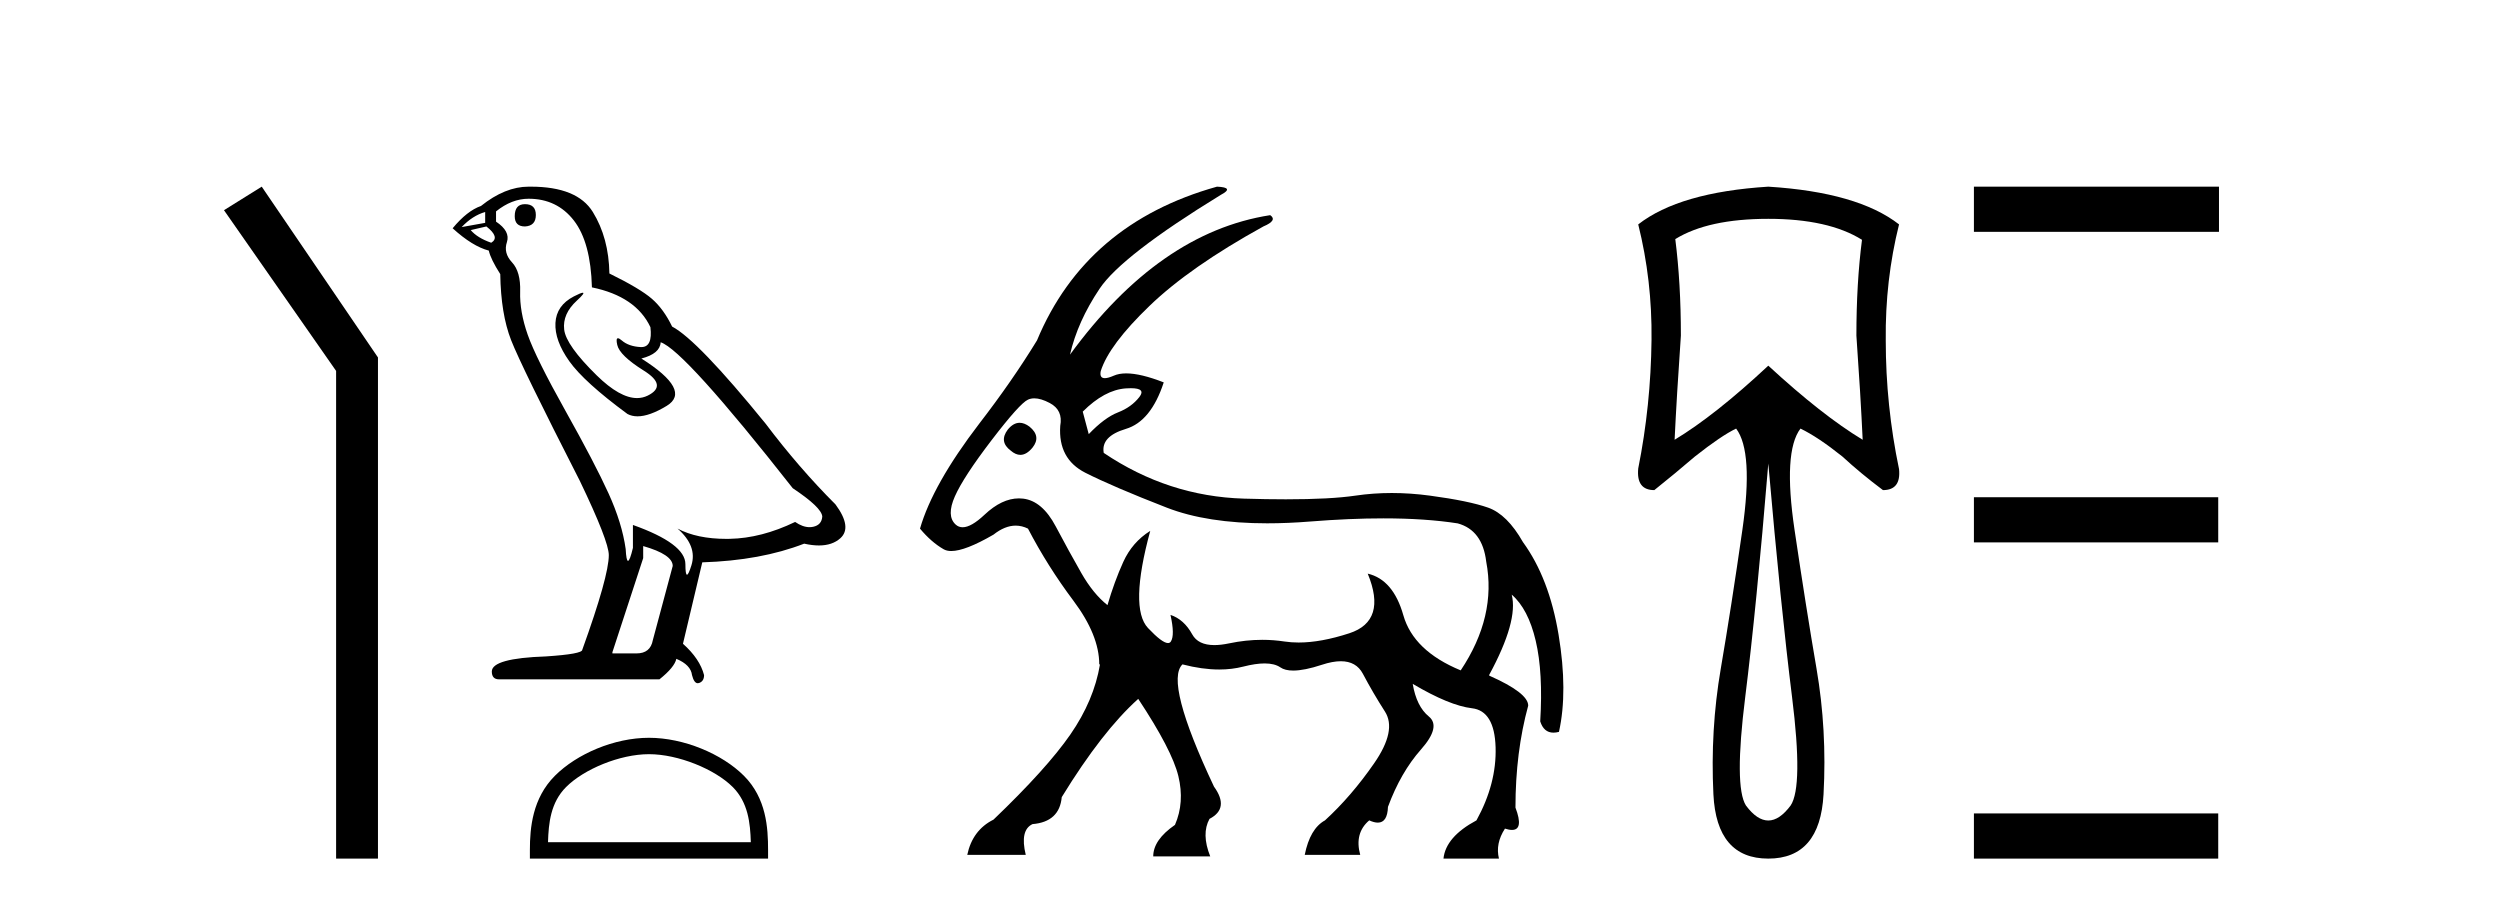 <?xml version='1.0' encoding='UTF-8' standalone='yes'?><svg xmlns='http://www.w3.org/2000/svg' xmlns:xlink='http://www.w3.org/1999/xlink' width='113.0' height='41.0' ><path d='M 11.83 8.437 L 10.124 9.501 L 15.192 16.765 L 15.192 38.809 L 17.084 38.809 L 17.084 16.157 L 11.83 8.437 Z' style='fill:#000000;stroke:none' /><path d='M 23.729 9.228 Q 23.266 9.228 23.266 9.773 Q 23.266 10.236 23.729 10.236 Q 24.22 10.209 24.22 9.718 Q 24.22 9.228 23.729 9.228 ZM 21.93 9.582 L 21.93 10.073 L 20.867 10.264 Q 21.358 9.746 21.93 9.582 ZM 21.985 10.236 Q 22.612 10.727 22.203 10.972 Q 21.576 10.754 21.276 10.4 L 21.985 10.236 ZM 23.893 8.983 Q 25.174 8.983 25.937 9.964 Q 26.7 10.945 26.755 12.989 Q 28.744 13.398 29.399 14.788 Q 29.505 15.688 28.993 15.688 Q 28.978 15.688 28.963 15.688 Q 28.417 15.66 28.104 15.388 Q 27.99 15.289 27.932 15.289 Q 27.83 15.289 27.9 15.592 Q 28.009 16.069 29.099 16.751 Q 30.189 17.432 29.276 17.882 Q 29.049 17.993 28.794 17.993 Q 28.018 17.993 26.973 16.969 Q 25.583 15.606 25.501 14.897 Q 25.419 14.189 26.073 13.589 Q 26.462 13.232 26.341 13.232 Q 26.258 13.232 25.937 13.398 Q 25.147 13.807 25.106 14.597 Q 25.065 15.388 25.733 16.328 Q 26.4 17.268 28.363 18.713 Q 28.564 18.818 28.817 18.818 Q 29.356 18.818 30.135 18.345 Q 31.279 17.65 28.99 16.205 Q 29.835 15.987 29.862 15.47 Q 30.925 15.824 35.831 22.066 Q 37.139 22.938 37.167 23.347 Q 37.139 23.728 36.758 23.81 Q 36.676 23.828 36.592 23.828 Q 36.283 23.828 35.94 23.592 Q 34.414 24.328 32.983 24.355 Q 32.908 24.357 32.834 24.357 Q 31.503 24.357 30.625 23.892 L 30.625 23.892 Q 31.525 24.682 31.252 25.554 Q 31.12 25.977 31.052 25.977 Q 30.98 25.977 30.98 25.5 Q 30.98 24.573 28.608 23.728 L 28.608 24.764 Q 28.469 25.35 28.386 25.35 Q 28.308 25.35 28.281 24.818 Q 28.118 23.646 27.504 22.297 Q 26.891 20.948 25.555 18.563 Q 24.22 16.178 23.852 15.129 Q 23.484 14.079 23.511 13.18 Q 23.539 12.281 23.143 11.858 Q 22.748 11.436 22.912 10.945 Q 23.075 10.454 22.421 10.018 L 22.421 9.555 Q 23.13 8.983 23.893 8.983 ZM 29.072 24.682 Q 30.407 25.064 30.407 25.582 L 29.508 28.934 Q 29.399 29.534 28.772 29.534 L 27.681 29.534 L 27.681 29.479 L 29.072 25.227 L 29.072 24.682 ZM 23.991 8.437 Q 23.942 8.437 23.893 8.437 Q 22.83 8.437 21.74 9.31 Q 21.113 9.528 20.459 10.318 Q 21.358 11.136 22.094 11.327 Q 22.176 11.708 22.612 12.39 Q 22.639 14.189 23.102 15.374 Q 23.566 16.56 26.21 21.739 Q 27.518 24.464 27.518 25.091 Q 27.518 26.045 26.319 29.37 Q 26.319 29.561 24.683 29.67 Q 22.23 29.752 22.23 30.352 Q 22.23 30.706 22.557 30.706 L 29.807 30.706 Q 30.489 30.161 30.571 29.779 Q 31.225 30.052 31.279 30.515 Q 31.371 30.882 31.54 30.882 Q 31.572 30.882 31.606 30.869 Q 31.824 30.788 31.824 30.515 Q 31.634 29.779 30.87 29.098 L 31.743 25.418 Q 34.387 25.336 36.349 24.573 Q 36.712 24.655 37.015 24.655 Q 37.621 24.655 37.984 24.328 Q 38.53 23.837 37.766 22.802 Q 36.104 21.139 34.605 19.149 Q 31.525 15.361 30.38 14.761 Q 29.998 13.97 29.467 13.507 Q 28.935 13.044 27.545 12.362 Q 27.518 10.754 26.796 9.582 Q 26.09 8.437 23.991 8.437 Z' style='fill:#000000;stroke:none' /><path d='M 29.334 34.089 C 30.658 34.089 32.316 34.77 33.118 35.572 C 33.819 36.273 33.911 37.204 33.937 38.068 L 24.77 38.068 C 24.796 37.204 24.887 36.273 25.589 35.572 C 26.391 34.77 28.01 34.089 29.334 34.089 ZM 29.334 33.348 C 27.763 33.348 26.073 34.074 25.082 35.065 C 24.066 36.081 23.951 37.418 23.951 38.419 L 23.951 38.809 L 34.717 38.809 L 34.717 38.419 C 34.717 37.418 34.641 36.081 33.625 35.065 C 32.634 34.074 30.905 33.348 29.334 33.348 Z' style='fill:#000000;stroke:none' /><path d='M 51.116 17.547 Q 51.809 17.547 51.499 17.945 Q 51.143 18.403 50.533 18.64 Q 49.923 18.877 49.211 19.623 L 48.94 18.606 Q 49.923 17.623 50.889 17.555 Q 51.014 17.547 51.116 17.547 ZM 46.087 19.11 Q 45.802 19.11 45.55 19.42 Q 45.143 19.962 45.686 20.369 Q 45.906 20.56 46.12 20.56 Q 46.4 20.56 46.669 20.233 Q 47.075 19.725 46.533 19.284 Q 46.301 19.11 46.087 19.11 ZM 46.751 18.005 Q 47.049 18.005 47.448 18.216 Q 48.058 18.538 47.923 19.25 Q 47.821 20.742 49.058 21.369 Q 50.296 21.996 52.736 22.945 Q 54.559 23.654 57.279 23.654 Q 58.202 23.654 59.228 23.572 Q 61.018 23.43 62.526 23.43 Q 64.432 23.43 65.889 23.657 Q 67.007 23.962 67.177 25.386 Q 67.651 27.86 66.024 30.301 Q 63.889 29.42 63.431 27.809 Q 62.974 26.199 61.821 25.928 L 61.821 25.928 Q 62.702 28.064 60.991 28.623 Q 59.707 29.042 58.699 29.042 Q 58.363 29.042 58.058 28.996 Q 57.561 28.92 57.053 28.92 Q 56.313 28.92 55.55 29.081 Q 55.182 29.158 54.889 29.158 Q 54.155 29.158 53.889 28.674 Q 53.516 27.996 52.906 27.793 L 52.906 27.793 Q 53.109 28.708 52.923 28.996 Q 52.878 29.066 52.793 29.066 Q 52.531 29.066 51.889 28.386 Q 51.041 27.487 51.991 23.996 L 51.991 23.996 Q 51.177 24.504 50.77 25.403 Q 50.364 26.301 50.058 27.352 Q 49.414 26.843 48.872 25.894 Q 48.33 24.945 47.719 23.793 Q 47.109 22.64 46.245 22.538 Q 46.151 22.527 46.056 22.527 Q 45.284 22.527 44.499 23.267 Q 43.899 23.832 43.512 23.832 Q 43.329 23.832 43.194 23.708 Q 42.77 23.318 43.16 22.437 Q 43.55 21.555 44.821 19.894 Q 46.092 18.233 46.465 18.064 Q 46.594 18.005 46.751 18.005 ZM 55.008 8.437 Q 49.075 10.098 46.872 15.386 Q 45.753 17.216 44.262 19.149 Q 42.16 21.894 41.584 23.894 Q 42.092 24.504 42.652 24.826 Q 42.79 24.906 42.997 24.906 Q 43.629 24.906 44.906 24.165 Q 45.421 23.758 45.909 23.758 Q 46.192 23.758 46.465 23.894 Q 47.347 25.589 48.516 27.148 Q 49.686 28.708 49.686 30.03 L 49.719 30.03 Q 49.448 31.657 48.381 33.199 Q 47.313 34.742 44.906 37.047 Q 43.957 37.521 43.72 38.64 L 46.364 38.64 Q 46.092 37.521 46.669 37.25 Q 47.889 37.148 47.991 36.03 Q 49.821 33.047 51.448 31.589 Q 52.974 33.894 53.262 35.081 Q 53.55 36.267 53.109 37.284 Q 52.126 37.962 52.126 38.708 L 54.702 38.708 Q 54.296 37.691 54.669 37.013 Q 55.584 36.538 54.872 35.555 Q 52.635 30.809 53.448 30.03 L 53.448 30.03 Q 54.339 30.262 55.109 30.262 Q 55.685 30.262 56.194 30.131 Q 56.756 29.987 57.162 29.987 Q 57.613 29.987 57.872 30.165 Q 58.081 30.31 58.453 30.31 Q 58.955 30.31 59.753 30.047 Q 60.234 29.888 60.604 29.888 Q 61.301 29.888 61.601 30.453 Q 62.058 31.318 62.601 32.165 Q 63.143 33.013 62.109 34.504 Q 61.075 35.996 59.889 37.081 Q 59.211 37.453 58.974 38.64 L 61.482 38.64 Q 61.211 37.657 61.889 37.081 Q 62.113 37.183 62.277 37.183 Q 62.712 37.183 62.736 36.47 Q 63.313 34.911 64.228 33.877 Q 65.143 32.843 64.584 32.386 Q 64.024 31.928 63.855 30.911 L 63.855 30.911 Q 65.516 31.894 66.533 32.013 Q 67.55 32.131 67.601 33.775 Q 67.651 35.42 66.736 37.081 Q 65.346 37.826 65.245 38.809 L 67.753 38.809 Q 67.584 38.131 68.024 37.453 Q 68.21 37.513 68.341 37.513 Q 68.881 37.513 68.499 36.504 Q 68.499 33.996 69.075 31.894 Q 69.075 31.318 67.312 30.538 L 67.312 30.504 Q 68.634 28.064 68.329 26.877 L 68.329 26.877 Q 69.075 27.521 69.414 28.962 Q 69.753 30.403 69.618 32.606 Q 69.779 33.116 70.216 33.116 Q 70.331 33.116 70.465 33.081 Q 70.872 31.25 70.448 28.691 Q 70.024 26.132 68.838 24.504 Q 68.126 23.25 67.262 22.945 Q 66.397 22.64 64.635 22.403 Q 63.753 22.284 62.91 22.284 Q 62.067 22.284 61.262 22.403 Q 60.135 22.569 58.119 22.569 Q 57.255 22.569 56.228 22.538 Q 52.804 22.437 49.889 20.471 Q 49.753 19.725 50.889 19.386 Q 52.025 19.047 52.601 17.284 Q 51.561 16.877 50.906 16.877 Q 50.578 16.877 50.347 16.979 Q 50.086 17.093 49.937 17.093 Q 49.69 17.093 49.753 16.776 Q 50.126 15.589 51.957 13.827 Q 53.787 12.064 57.109 10.233 Q 57.753 9.962 57.414 9.725 L 57.414 9.725 Q 52.397 10.505 48.364 16.03 Q 48.703 14.538 49.703 13.047 Q 50.703 11.555 55.177 8.81 Q 55.821 8.471 55.008 8.437 Z' style='fill:#000000;stroke:none' /><path d='M 79.927 9.891 Q 82.645 9.891 84.162 10.839 Q 83.909 12.798 83.909 15.169 Q 84.099 17.855 84.193 19.878 Q 82.36 18.772 79.927 16.528 Q 77.525 18.772 75.692 19.878 Q 75.787 17.887 75.976 15.169 Q 75.976 12.798 75.723 10.807 Q 77.209 9.891 79.927 9.891 ZM 79.927 20.952 Q 80.496 27.463 81.001 31.509 Q 81.507 35.554 80.938 36.407 Q 80.432 37.087 79.927 37.087 Q 79.421 37.087 78.915 36.407 Q 78.378 35.554 78.884 31.509 Q 79.39 27.463 79.927 20.952 ZM 79.927 8.437 Q 75.913 8.69 74.048 10.143 Q 74.68 12.672 74.649 15.358 Q 74.617 18.329 74.048 21.174 Q 73.953 22.153 74.775 22.153 Q 75.723 21.395 76.608 20.636 Q 77.809 19.688 78.473 19.372 Q 79.263 20.415 78.757 23.939 Q 78.252 27.463 77.778 30.229 Q 77.304 32.994 77.446 35.902 Q 77.588 38.809 79.927 38.809 Q 82.266 38.809 82.424 35.902 Q 82.582 32.994 82.108 30.229 Q 81.633 27.463 81.112 23.939 Q 80.59 20.415 81.381 19.372 Q 82.171 19.751 83.277 20.636 Q 84.099 21.395 85.11 22.153 Q 85.932 22.153 85.837 21.205 Q 85.236 18.329 85.236 15.39 Q 85.205 12.672 85.837 10.143 Q 83.972 8.69 79.927 8.437 Z' style='fill:#000000;stroke:none' /><path d='M 89.221 8.437 L 89.221 10.479 L 100.298 10.479 L 100.298 8.437 ZM 89.221 22.475 L 89.221 24.516 L 100.264 24.516 L 100.264 22.475 ZM 89.221 36.767 L 89.221 38.809 L 100.264 38.809 L 100.264 36.767 Z' style='fill:#000000;stroke:none' /></svg>
